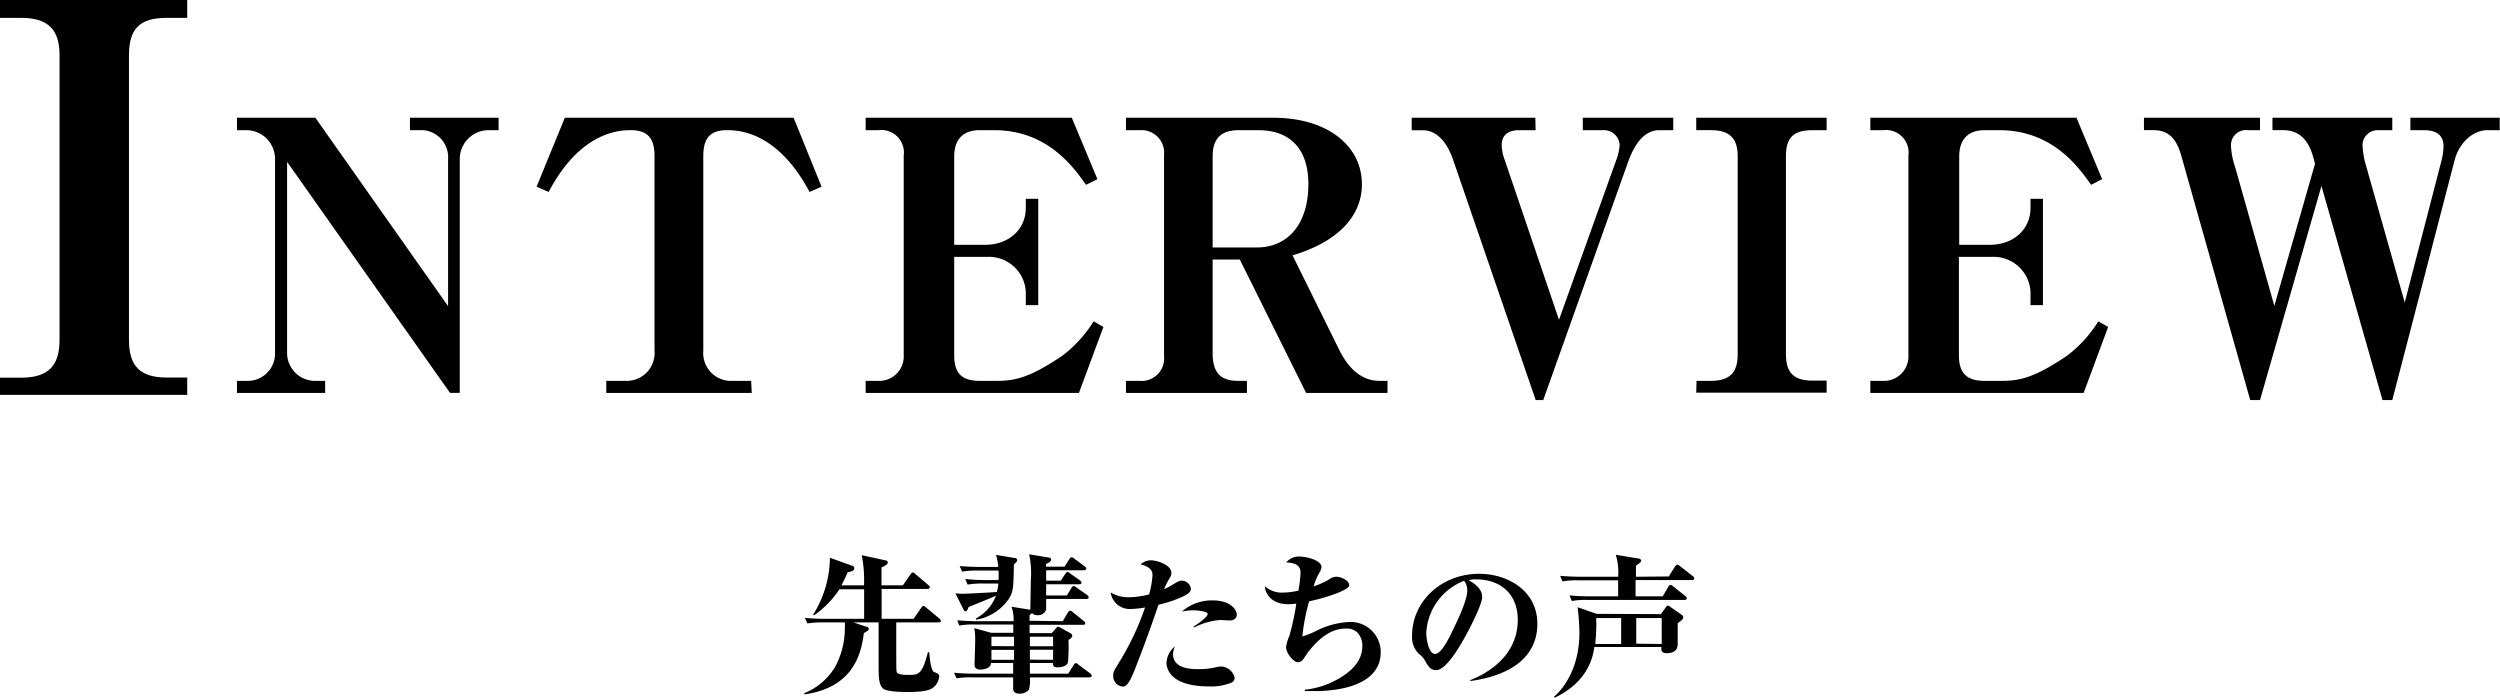 <svg xmlns="http://www.w3.org/2000/svg" width="331.69" height="92.61" viewBox="0 0 331.69 92.61"><g id="レイヤー_2" data-name="レイヤー 2"><g id="レイヤー_1-2" data-name="レイヤー 1"><path d="M0,50.11H2.8c3.73,0,5.1-1.72,5.1-5V7.32C7.9,4,6.46,2.37,2.8,2.37H0V0H24.84V2.37H22.11c-3.73,0-5,1.58-5,5V45.09c0,3.44,1.43,5,5,5h2.73v2.3H0Z"/><path d="M41.84,15.62l17.61,25V21.12a3.59,3.59,0,0,0-3.81-3.85H54.39V15.62H66.15v1.65H64.9A3.83,3.83,0,0,0,61,21.12v31H59.7L38.09,21.47V46.78a3.7,3.7,0,0,0,3.7,3.75h1.35v1.6H31.44v-1.6h1.3a3.62,3.62,0,0,0,3.75-3.75V21.12a3.81,3.81,0,0,0-3.85-3.85h-1.2V15.62Z"/><path d="M99.74,52.13H80.44v-1.6h2.5a3.7,3.7,0,0,0,3.9-4V20.72c0-2.25-.8-3.45-3.15-3.45-1.6,0-6.7.25-10.9,8.2l-1.6-.7,3.75-9.15h30.35L109,24.77l-1.59.7c-4.36-8.2-9.66-8.2-11-8.2-2.45,0-3.1,1.4-3.1,3.45V46.53a3.69,3.69,0,0,0,3.9,4h2.45Z"/><path d="M144.09,24.52c-1.7-2.4-5.15-7.25-12.2-7.25H130c-2.35,0-3.4,1.35-3.4,3.5V32.48h4.1c3.1,0,5.4-2,5.4-4.9v-1.2h1.65v14.1h-1.65V38.73a4.9,4.9,0,0,0-5.1-4.65h-4.4V47.13c0,2.4,1,3.4,3.4,3.4h2.3c2.4,0,4.35-.45,8.6-3.3a16.88,16.88,0,0,0,4.2-4.6l1.3.75-3.25,8.75h-28.3v-1.6h1.6a3.25,3.25,0,0,0,3.45-3.45V20.67a3,3,0,0,0-3.35-3.4h-1.7V15.62h27.35l3.4,8.15Z"/><path d="M160.89,34.43V46.88c0,2.5,1,3.65,3.35,3.65h1.2v1.6H149.39v-1.6h1.75a3,3,0,0,0,3.3-3.3V20.57a3,3,0,0,0-3.2-3.3h-1.85V15.62h19.5c7.4,0,11.8,3.85,11.8,8.8,0,1.15,0,6.7-9.2,9.46l6.2,12.55c1.2,2.4,2.9,4.1,5.35,4.1h1.05v1.6h-10.8l-8.8-17.7Zm0-1.6h5.9c3.85,0,6.8-2.85,6.8-8.41,0-4.85-2.6-7.15-6.65-7.15h-2.55c-2.5,0-3.5,1.2-3.5,3.5Z"/><path d="M203.74,17.27h-2.2c-1.45,0-2.3.65-2.3,2a6.16,6.16,0,0,0,.4,1.95l7.2,21.21,7.55-21.06a7.18,7.18,0,0,0,.5-2.15,2.09,2.09,0,0,0-2.15-1.95H210V15.62h12v1.65h-1.85c-2.55,0-3.7,3.05-4.1,4.1l-11.3,31.71h-1l-11-32c-.65-1.85-1.9-3.8-4-3.8h-1.45V15.62h16.4Z"/><path d="M225.09,50.53H227c2.6,0,3.55-1.2,3.55-3.5V20.72c0-2.3-1-3.45-3.55-3.45h-1.95V15.62h17.3v1.65h-1.9c-2.6,0-3.5,1.1-3.5,3.45V47c0,2.4,1,3.5,3.5,3.5h1.9v1.6h-17.3Z"/><path d="M277.44,24.52c-1.7-2.4-5.15-7.25-12.2-7.25h-1.9c-2.35,0-3.4,1.35-3.4,3.5V32.48H264c3.1,0,5.4-2,5.4-4.9v-1.2h1.65v14.1h-1.65V38.73a4.9,4.9,0,0,0-5.1-4.65h-4.4V47.13c0,2.4,1.05,3.4,3.4,3.4h2.3c2.4,0,4.35-.45,8.6-3.3a16.88,16.88,0,0,0,4.2-4.6l1.3.75-3.25,8.75h-28.3v-1.6h1.6a3.25,3.25,0,0,0,3.45-3.45V20.67a3,3,0,0,0-3.35-3.4h-1.7V15.62h27.35l3.4,8.15Z"/><path d="M308,24.67l-8.15,28.41h-1.3l-9.1-32.26c-.5-1.8-1.3-3.55-3.7-3.55h-1.3V15.62h15.4v1.65h-1.6A2,2,0,0,0,296,19.42a10.2,10.2,0,0,0,.55,2.75l5.2,18.41,5.4-18.86-.25-.9c-.85-3.05-2.6-3.55-4-3.55h-1.4V15.62h15.9v1.65h-1.95a2,2,0,0,0-2,2,10.89,10.89,0,0,0,.45,2.65l5.15,18.21,4.85-18.71a9.22,9.22,0,0,0,.3-2c0-1.5-.95-2.15-2.65-2.15h-1.75V15.62h11.85v1.65H330c-1.75,0-3.7,1.5-4.35,4.05l-8.25,31.76h-1.3Z"/><path d="M121.21,82.1l1-1.44c.1-.14.2-.26.32-.26s.18.08.36.22l1.74,1.44c.1.1.2.18.2.32s-.16.2-.3.2h-5.62c0,5.72,0,6.37.06,6.57.1.39,1.08.39,1.62.39,1.22,0,1.76,0,2.52-3h.18c.06.76.2,2.37.64,2.63.06,0,.42.16.48.2a.42.42,0,0,1,.2.36,2.11,2.11,0,0,1-.64,1.36c-.44.4-1.06.72-3.48.72-.76,0-2.9,0-3.38-.5s-.54-1.36-.54-3V82.58h-3.34l1.68.56c.12,0,.36.14.36.28s0,.2-.66.58c-.34,2.84-1.48,7.25-7.9,8.13l0-.16a8.48,8.48,0,0,0,4.06-3.44,10.76,10.76,0,0,0,1.32-5.21,4.72,4.72,0,0,0,0-.74h-2.8a11.47,11.47,0,0,0-2.16.14l-.34-.74a27.36,27.36,0,0,0,2.86.12h5V78.18h-3.28A12.72,12.72,0,0,1,108,81.64l-.12-.08A14.44,14.44,0,0,0,110.11,74l3,1.08a.33.33,0,0,1,.24.3c0,.34-.32.42-.9.56a14.74,14.74,0,0,1-.82,1.72h3a16.51,16.51,0,0,0-.3-4l3.12.68c.14,0,.34.1.34.3s-.28.4-.84.66c0,.52,0,2.16,0,2.36h2.84l1-1.44c.06-.1.2-.26.3-.26s.16,0,.38.22l1.7,1.44c.1.1.2.18.2.32s-.18.2-.3.2h-6.1V82.1Z"/><path d="M141,82.42l.68-1.16c.06-.08.18-.24.3-.24a.69.69,0,0,1,.38.22l1.42,1.14a.45.45,0,0,1,.2.3c0,.2-.16.22-.3.22h-7.08V84h2.94l.56-.64c.08-.08.18-.22.28-.22a.87.87,0,0,1,.32.14L142,84c.16.1.26.18.26.36s-.2.38-.5.54a26.16,26.16,0,0,1-.06,3c-.24.59-1.1.64-1.4.64-.62,0-.6-.37-.6-.58h-3.06l0,1.42h5.08l.72-1.13c.08-.15.16-.27.3-.27s.3.16.38.23l1.52,1.13c.14.11.2.19.2.33s-.16.2-.3.2h-7.9a4.71,4.71,0,0,1-.12,1.62,1.55,1.55,0,0,1-1.24.54c-.5,0-.84-.18-.86-.62,0-.18,0-1.33,0-1.54h-5.36a11.93,11.93,0,0,0-2.16.13l-.32-.74c.94.08,1.88.12,2.84.12h5l0-1.42h-2.94c0,.72-1,.88-1.38.88-.8,0-.8-.47-.8-.7s.08-2.46.08-2.88a8.76,8.76,0,0,0-.12-1.92l2.26.62h2.92c0-.84,0-.94,0-1.1h-5a10.05,10.05,0,0,0-2.16.14L127,82.3c.94.08,1.9.12,2.84.12h4.64a4.86,4.86,0,0,0-.28-1.92l2.5.4,0,0c0-.18.06-3.24.06-3.86a11.72,11.72,0,0,0-.22-3.5l2.52.42c.22,0,.4.1.4.3s-.22.36-.68.58v.34h2.46l.64-1c.12-.18.18-.24.32-.24s.24.12.36.2l1.34,1c.06,0,.22.16.22.3s-.18.22-.32.22h-5v1.38h1.94l.6-.9c.06-.1.18-.26.3-.26s.22.12.36.22l1.28.9a.45.45,0,0,1,.2.32c0,.18-.18.2-.3.2h-4.38V79h2.74l.62-1c0-.06.16-.24.28-.24s.16,0,.4.2l1.42,1a.41.41,0,0,1,.18.3c0,.18-.16.2-.3.2h-5.34c0,.7,0,1.34,0,1.42a1.13,1.13,0,0,1-1.18.74.92.92,0,0,1-.7-.28l-.32.28v.74Zm-10.46-5a11.63,11.63,0,0,0-2.16.14l-.32-.74a25.47,25.47,0,0,0,2.84.14h1.58a12.41,12.41,0,0,0,0-1.26h-2.66a11.63,11.63,0,0,0-2.16.14l-.34-.74c1,.08,1.9.12,2.86.12h2.26a6.48,6.48,0,0,0-.3-1.6l2.4.4c.22,0,.42.12.42.28s-.06.26-.44.58c-.06,3.2-.08,3.62-.68,4.58a6.54,6.54,0,0,1-4.34,2.76l0-.18a5.66,5.66,0,0,0,2.64-3c-1.2.52-2.4,1-3.64,1.5-.12.34-.2.56-.4.56s-.28-.26-.34-.38l-1-2a9.18,9.18,0,0,0,.92.06c.58,0,4-.18,4.58-.24a6.43,6.43,0,0,0,.2-1.12Zm4,8.32V84.48h-3v1.24Zm0,1.8c0-.44,0-1.24,0-1.32h-3v1.32Zm2.1-1.8h3.08V84.48h-3.08Zm3.08,1.8V86.2h-3.08c0,.22,0,.88,0,1.32Z"/><path d="M152.91,76.36c0-.38,0-1.08-1.58-1.48a2,2,0,0,1,1.38-.54c.88,0,2.7.66,2.7,1.64,0,.28,0,.36-.32.88a10.41,10.41,0,0,0-.64,1.3,7.48,7.48,0,0,0,.92-.46c1-.6,1.06-.66,1.42-.66A1.22,1.22,0,0,1,158,78.12c0,.5-.6.8-1,1a17.07,17.07,0,0,1-3.3,1.12c-1.38,4.12-3.24,8.91-3.48,9.42-.66,1.43-1,1.43-1.3,1.43a1.39,1.39,0,0,1-1.22-1.47c0-.47.08-.59.74-1.67a36.07,36.07,0,0,0,3.48-7.35,12.35,12.35,0,0,1-1.94.2,2.54,2.54,0,0,1-2.62-2.2,4.49,4.49,0,0,0,2.46.64,11.06,11.06,0,0,0,2.64-.38A12.9,12.9,0,0,0,152.91,76.36Zm2.72,10.42c0,2,2.58,2,3.38,2a9.36,9.36,0,0,0,2.32-.26,4.61,4.61,0,0,1,.74-.09,1.94,1.94,0,0,1,1.74,1.5.72.72,0,0,1-.4.63,7.13,7.13,0,0,1-3,.51c-5.34,0-5.64-2.55-5.64-3.11a2.93,2.93,0,0,1,1.12-2.2A2.83,2.83,0,0,0,155.63,86.78Zm2.72-3.64c.66-.42,1.88-1.28,1.88-1.68s-1.64-.48-1.76-.48a6.81,6.81,0,0,0-1.66.16,6,6,0,0,1,4.1-1.48c2.4,0,3.18,1.28,3.18,1.88s-.52.78-.94.78l-1.3-.06a9.34,9.34,0,0,0-3.44,1Z"/><path d="M173.11,91.51a11.27,11.27,0,0,0,4.12-1.26c2-1.06,3.52-2.49,3.52-4.55a2.5,2.5,0,0,0-.7-1.82,2.07,2.07,0,0,0-1.54-.48c-1.38,0-3.06.66-5,3.18-.12.16-.58.9-.7,1a.86.86,0,0,1-.62.28c-.58,0-1.56-1.22-1.56-2a5.34,5.34,0,0,1,.44-1.5,33.63,33.63,0,0,0,.92-4.28,6.7,6.7,0,0,1-1.1.08c-2.16,0-3-1.34-3.08-2.38a3.43,3.43,0,0,0,2.52.84,9.11,9.11,0,0,0,1.94-.26,19,19,0,0,0,.28-2.28c0-.48,0-1.4-1.9-1.46a2.19,2.19,0,0,1,1.74-.78c1,0,2.94.5,2.94,1.4a1.55,1.55,0,0,1-.24.68,7.5,7.5,0,0,0-.8,1.88,10.37,10.37,0,0,0,2-.9,1.73,1.73,0,0,1,1-.38c.66,0,1.72.5,1.72,1.14s-3.2,1.68-5.32,2.12a26.56,26.56,0,0,0-.9,4.66,10.94,10.94,0,0,0,2-.82,10.79,10.79,0,0,1,4.32-1.1,4,4,0,0,1,4.08,4c0,5.09-7.4,5.17-8.7,5.17-.58,0-1,0-1.36,0Z"/><path d="M195.09,90.23c1.24-.5,6.28-2.63,6.28-8,0-3.5-2.38-5.36-5.5-5.36a2.64,2.64,0,0,0-1,.12c.52.3,1.78,1,1.78,2.22,0,1-1.88,4.76-3.1,6.7-.54.86-1.92,3-3,3-.72,0-1-.39-1.5-1.28a2.66,2.66,0,0,0-.8-.88,3.1,3.1,0,0,1-.9-2.44c0-4.42,3.78-8.18,8.92-8.18,3.78,0,7.7,2.26,7.7,6.62,0,6.24-6.94,7.32-8.88,7.61ZM189.23,84c0,.68.3,2.76,1.16,2.76s1.82-2,2.58-3.6c.38-.8,1.7-3.5,1.7-4.8a2,2,0,0,0-.42-1.3A7.84,7.84,0,0,0,189.23,84Z"/><path d="M220.35,81.48l.62-.84c.16-.22.2-.28.34-.28s.2.08.36.2l1.44,1c.1.08.22.18.22.3,0,.3-.2.44-.74.82,0,.36,0,2.46,0,2.74s0,1.24-1.44,1.24c-.76,0-.74-.38-.72-.82h-8.9c-.14,1-.64,4.53-5.26,6.73l-.1-.12c1.42-1.22,3.38-4,3.38-8.49a29.89,29.89,0,0,0-.24-3.4l2.5.88Zm1.06-5,.82-1.32c.06-.1.2-.24.32-.24a.73.73,0,0,1,.36.2l1.68,1.32a.45.45,0,0,1,.2.3c0,.18-.16.22-.3.22H217v2.16h3.6l.74-1.26c0-.06.16-.26.3-.26s.26.12.38.22l1.58,1.26c.1.08.2.16.2.3s-.16.22-.3.22H210.71a10.05,10.05,0,0,0-2.16.14l-.32-.74c.94.08,1.9.12,2.84.12h3.62V77h-5.22a10.05,10.05,0,0,0-2.16.14l-.32-.74c.94.08,1.9.12,2.84.12h4.86a7.91,7.91,0,0,0-.32-2.92l3,.5c.1,0,.38.1.38.3s-.52.54-.7.64c0,.54,0,.6,0,1.48ZM211.79,82a2.06,2.06,0,0,0,0,.36,25.94,25.94,0,0,1-.14,3.08h3.44V82Zm8.68,3.44V82h-3.38V85.4Z"/></g></g></svg>